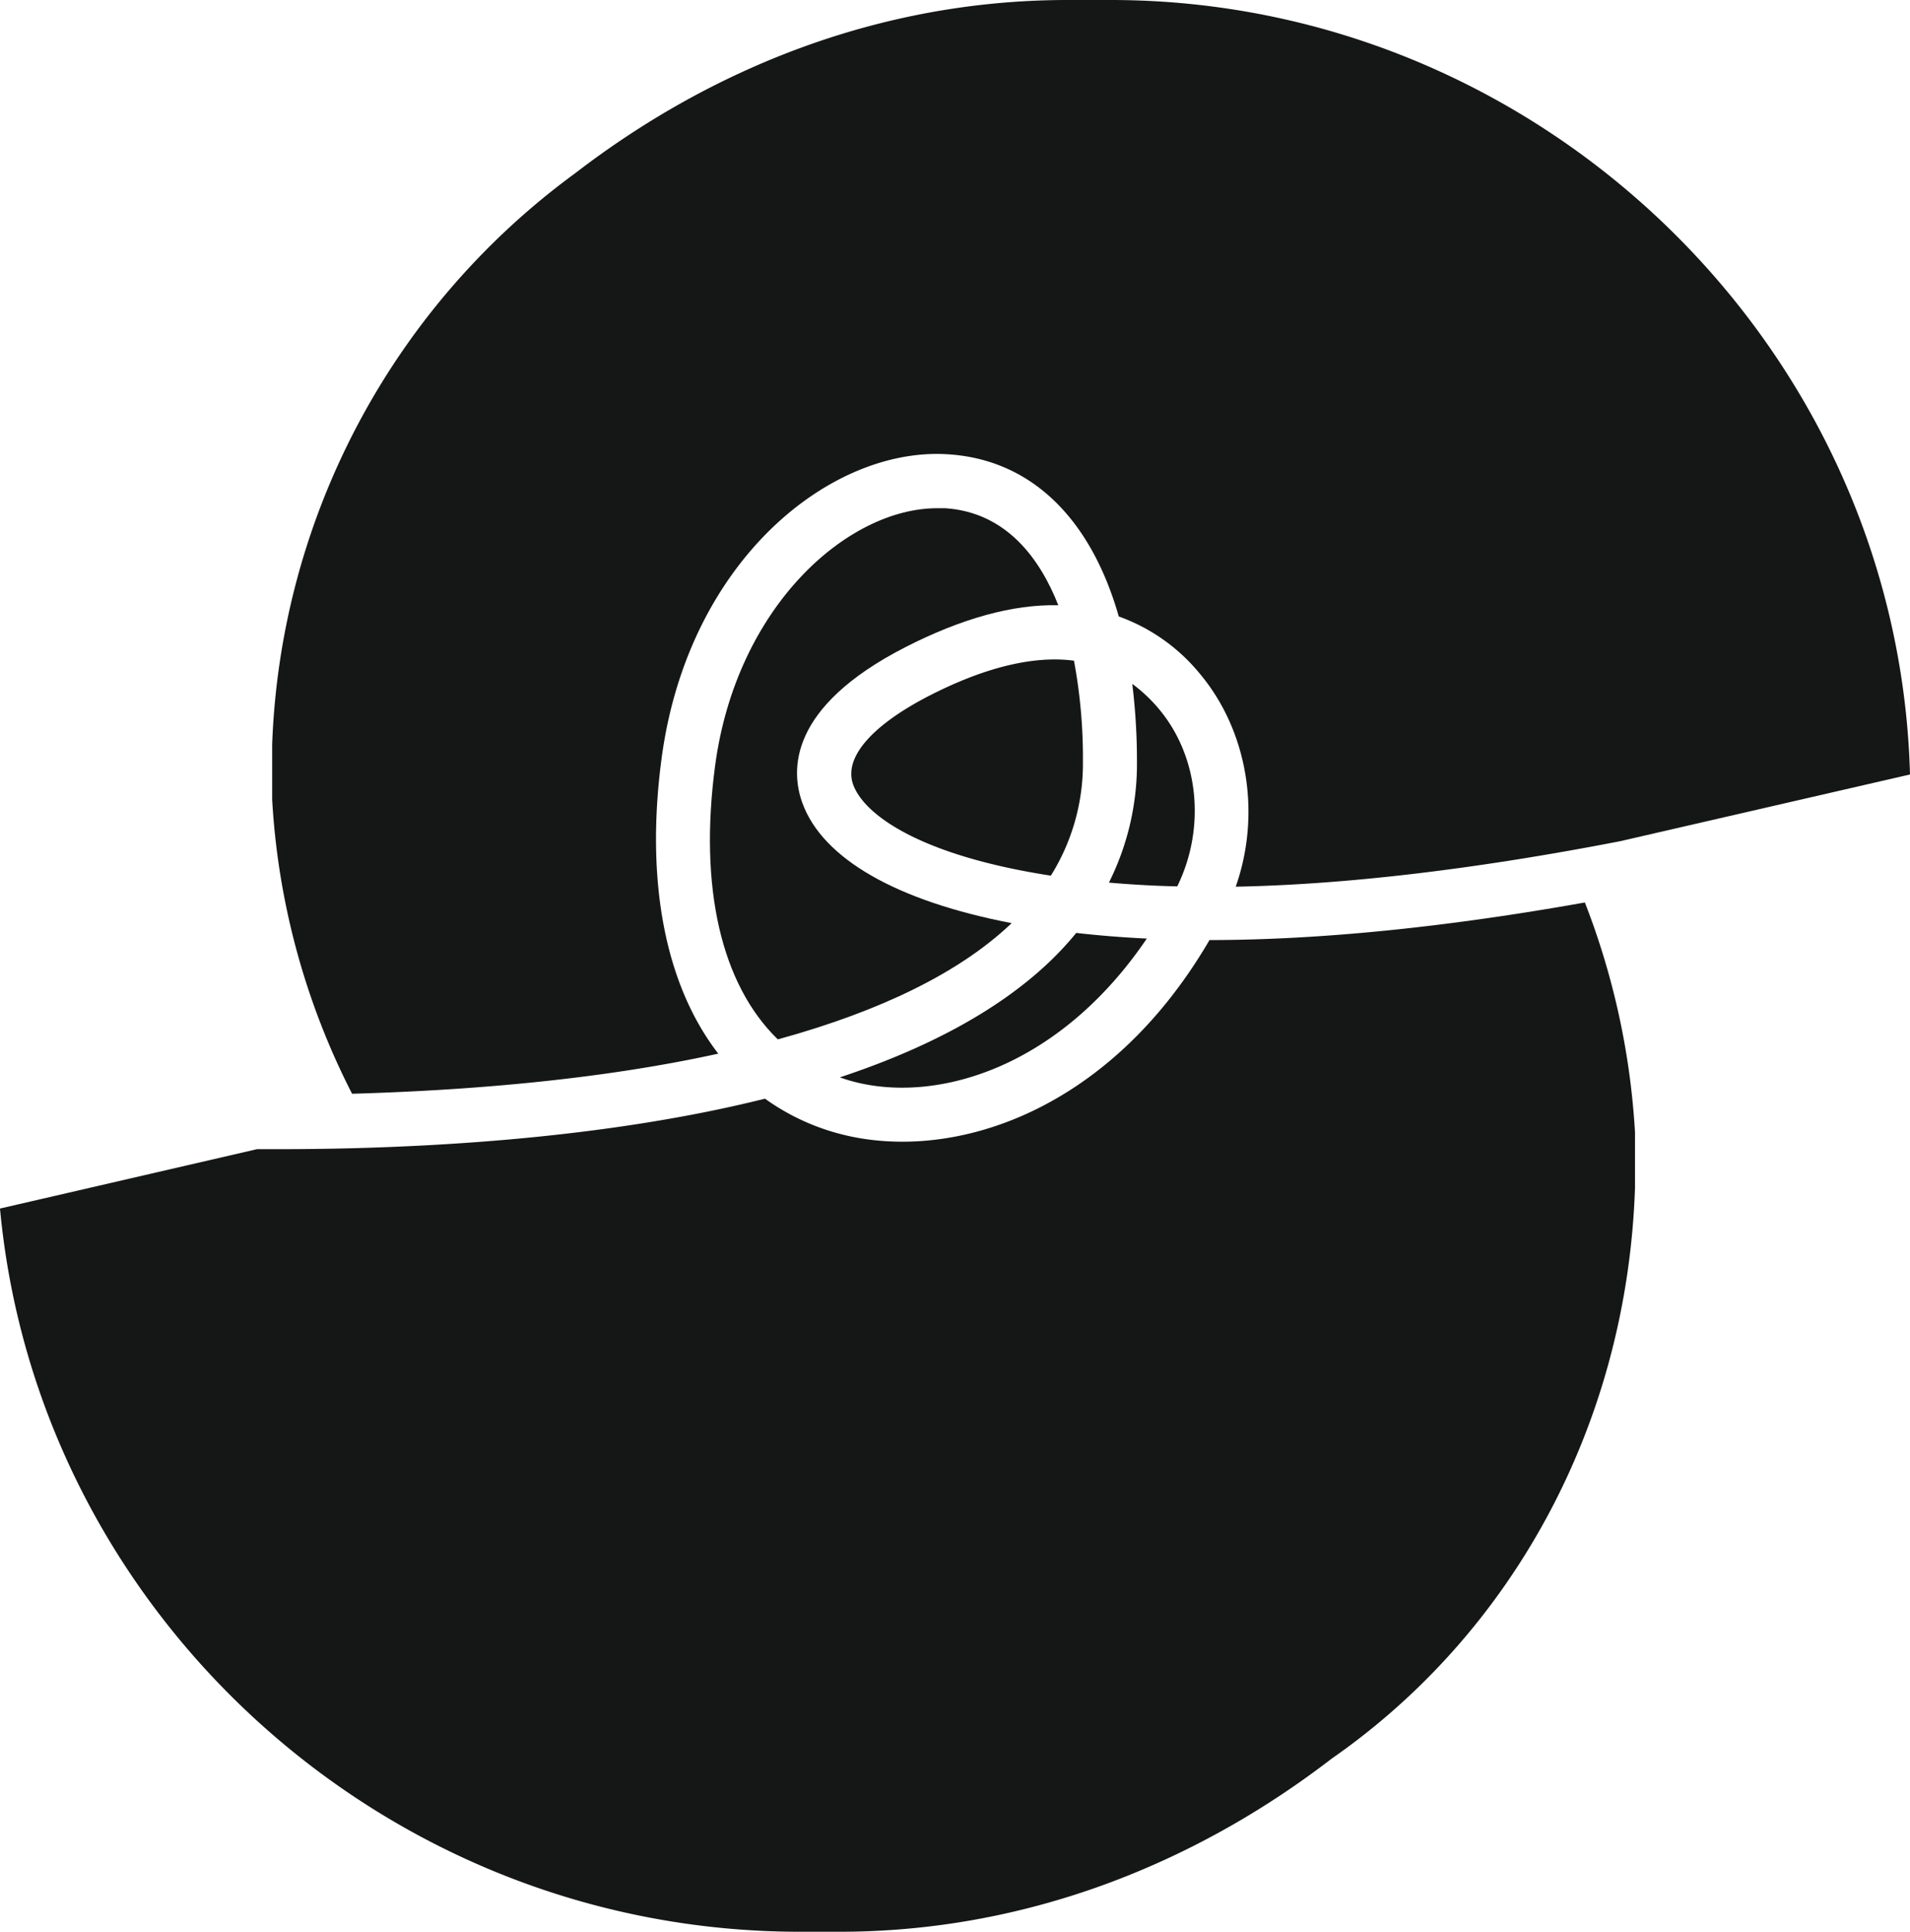 <svg xmlns="http://www.w3.org/2000/svg" viewBox="0 0 318.11 321.76"><defs><style>.cls-1{fill:#151616;}</style></defs><g id="Layer_2" data-name="Layer 2"><g id="Layer_2-2" data-name="Layer 2"><path class="cls-1" d="M157.43,84.65c-.44,0-.88,0-1.33,0-15,0-33.45,16.4-37,42.89-2.7,20.28,1,36.39,10.44,45.58,17.09-4.69,30.07-11.06,38.57-19l.38-.36c-19.13-3.68-31.42-10.69-34.83-19.95-2-5.41-2.41-16,17.1-26,9.3-4.76,17.9-7.18,25.5-7C173.28,93.23,167.72,85.34,157.43,84.65Z"></path><path class="cls-1" d="M142.1,130.7c1.92,5.22,11.59,11.87,32.92,15.15a35.13,35.13,0,0,0,5.34-18.95,88,88,0,0,0-1.49-16.85,23.85,23.85,0,0,0-3.19-.21c-6,0-13,2-20.83,6C145.11,120.84,140.47,126.25,142.1,130.7Z"></path><path class="cls-1" d="M119.63,175.5c-8.83-11.42-12.18-28.68-9.44-49.2,4.41-33,28.28-52,47.84-50.62,13.57.91,23.58,10.47,28.3,27a30.91,30.91,0,0,1,13.48,9.51c8,9.52,10.27,23.37,6,35.5,18.36-.35,39.89-2.9,64-7.57L318.11,129C316.19,57.75,256.63,0,185,0h-7.21c-30.83,0-59,11.15-82,28.86A123.4,123.4,0,0,0,45.33,124v9.18a122.54,122.54,0,0,0,13.31,49C77,181.65,99.15,180,119.63,175.5Z"></path><path class="cls-1" d="M191,156.33c-4-.19-8-.51-11.75-.94a53.27,53.27,0,0,1-5,5.32c-8.18,7.6-19.72,13.89-34.38,18.74l1.08.36C154.87,184.17,176,178.48,191,156.33Z"></path><path class="cls-1" d="M201.44,156.58c-17.49,30-44.89,37.55-63.2,31.81A37.66,37.66,0,0,1,127.41,183c-27.78,6.94-59.29,8.41-81,8.41l-3.61,0L0,201.3c6.23,67.22,63.86,120.46,133.25,120.46h6.56c30.82,0,59-11.14,82-28.85,30.17-21,49.19-55.75,50.5-95.1v-9.18a125.31,125.31,0,0,0-8.35-38.31C240.79,154.45,219.8,156.57,201.44,156.58Z"></path><path class="cls-1" d="M192.94,118a25.3,25.3,0,0,0-4.36-4.09,105.81,105.81,0,0,1,.78,13,44.15,44.15,0,0,1-4.67,20.1c3.66.32,7.46.54,11.38.63C200.89,137.79,199.66,125.92,192.94,118Z"></path></g></g></svg>